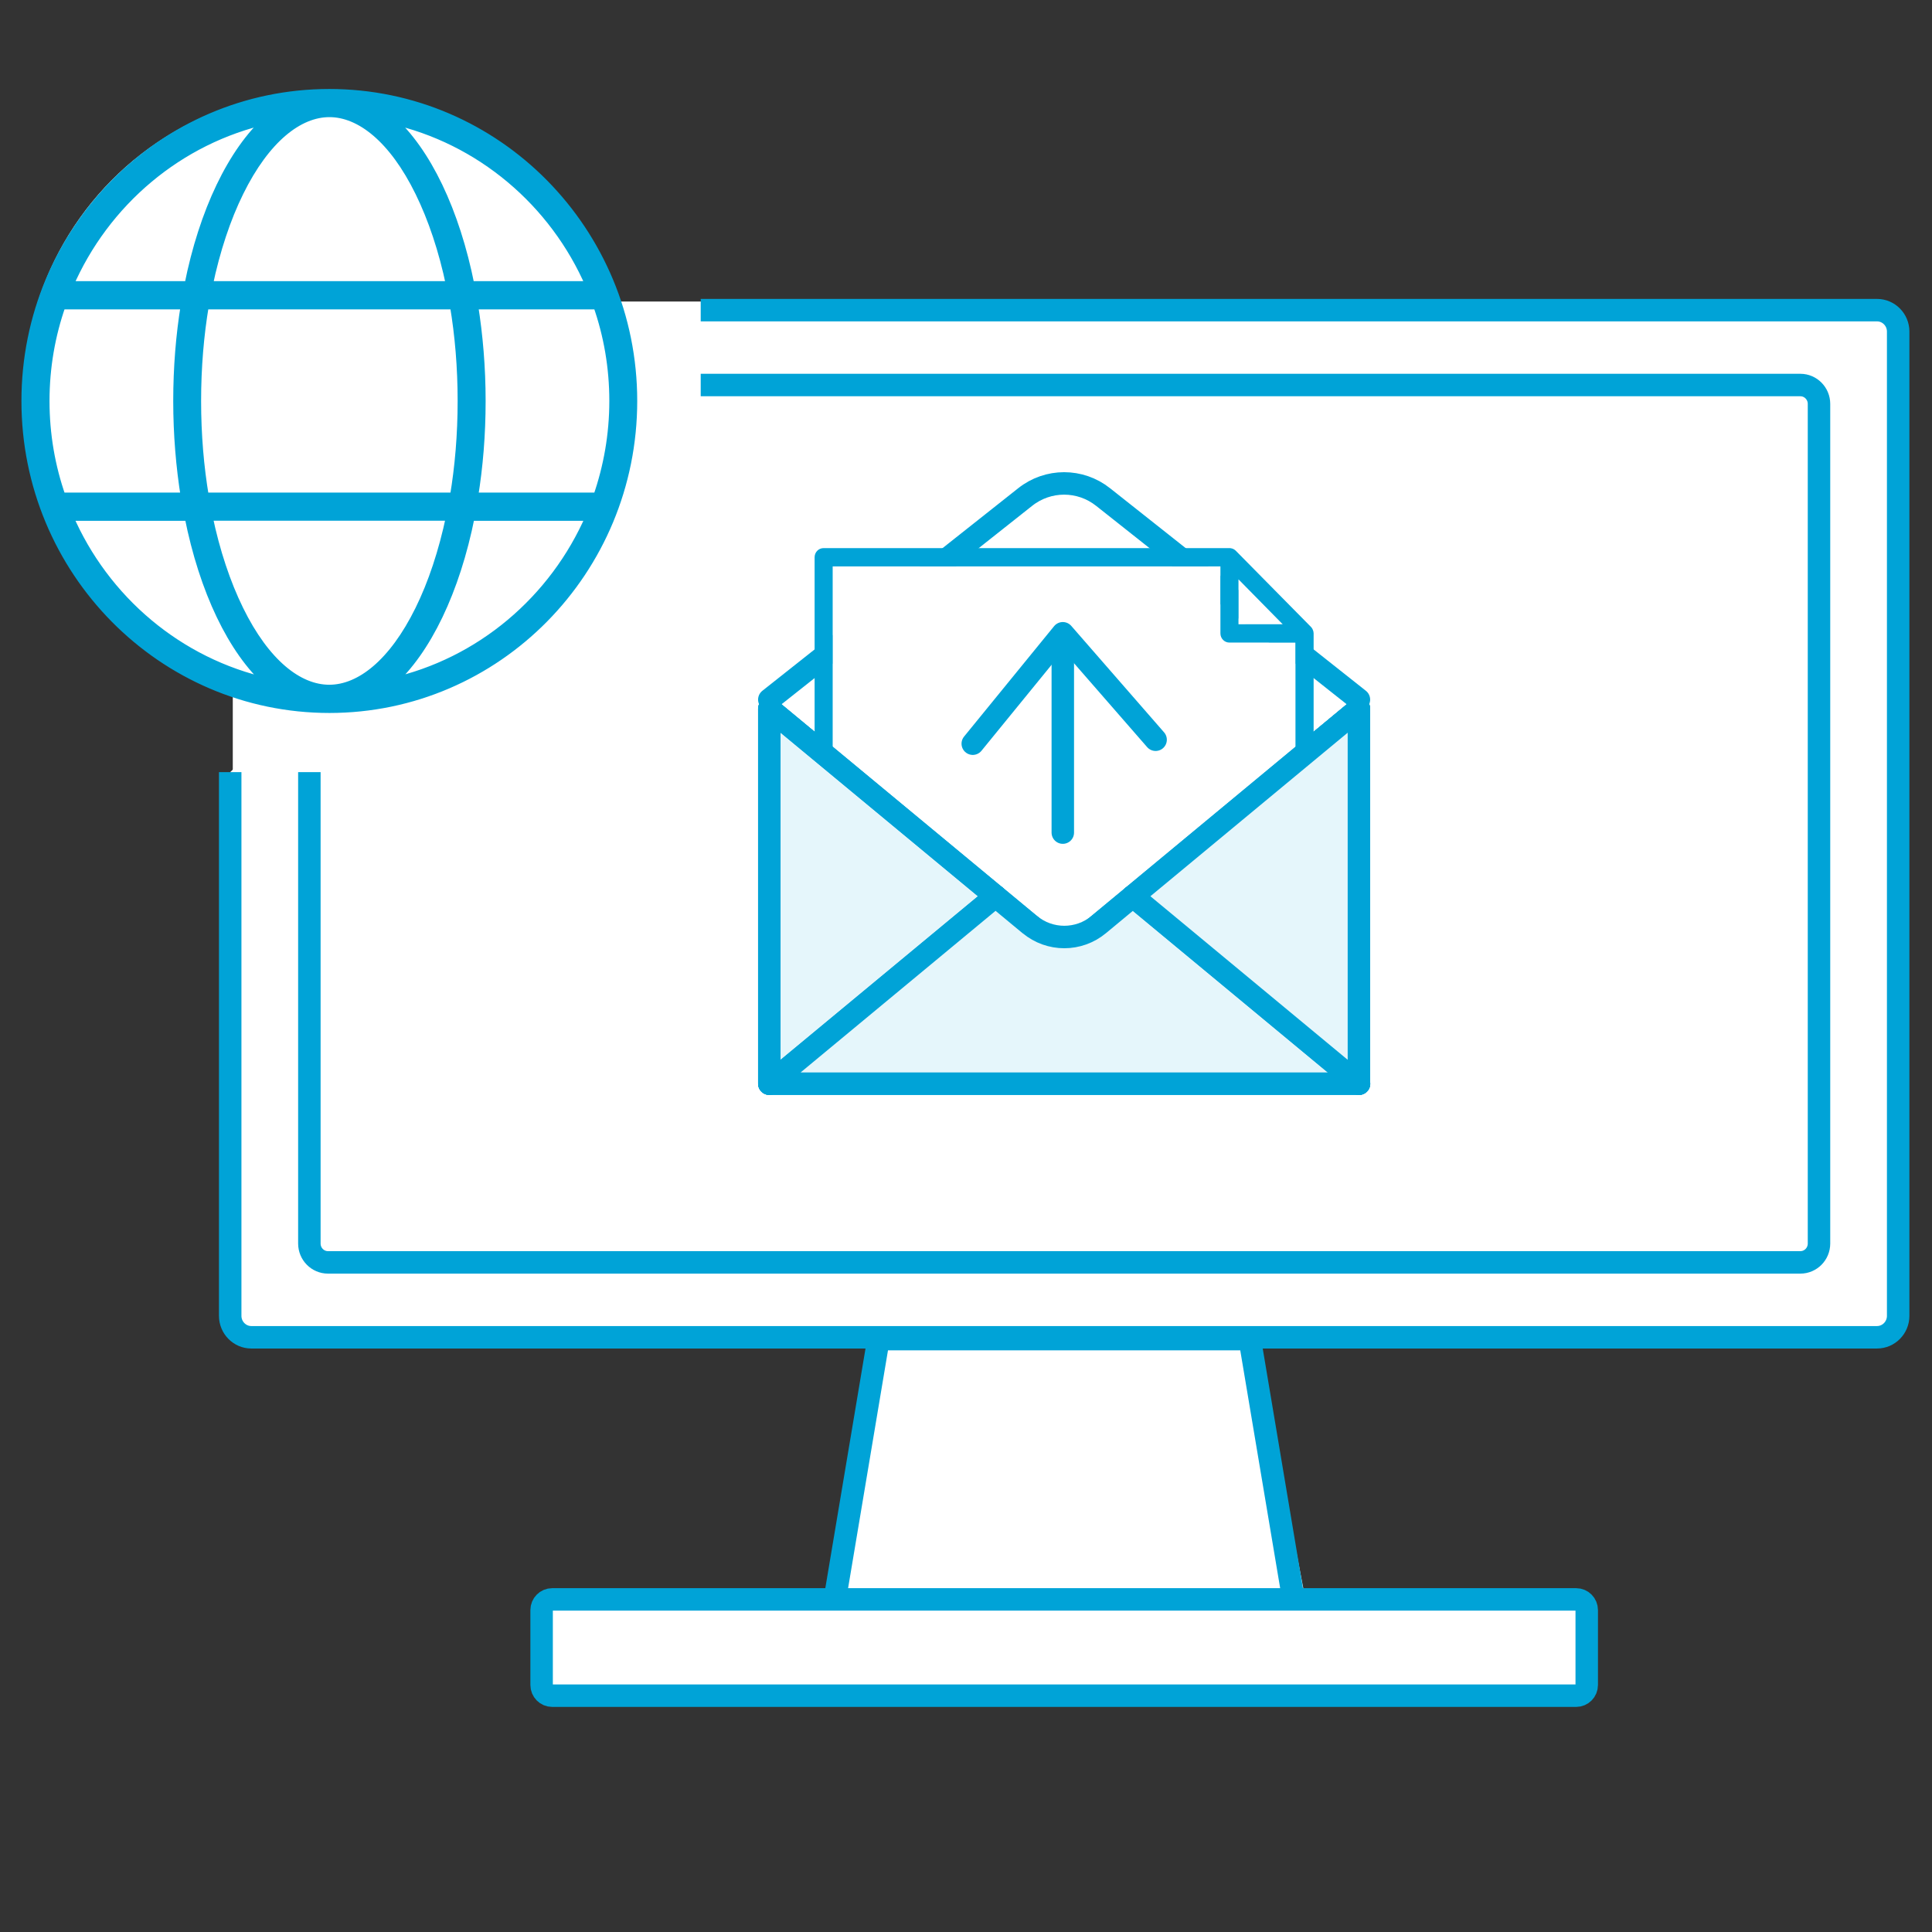 <svg width="86" height="86" viewBox="0 0 86 86" fill="none" xmlns="http://www.w3.org/2000/svg">
<rect x="0" y="0" width="86" height="86" fill="#333333" stroke="none"/>
<rect x="10.362" y="13.422" width="48.699" height="34.394" fill="white"/>
<path d="M31.191 13.806H83.554C84.071 13.806 84.494 14.234 84.494 14.758V58.574C84.494 59.098 84.071 59.527 83.554 59.527H11.186C10.669 59.527 10.247 59.098 10.247 58.574V34.371" fill="white"/>
<path d="M31.191 13.806H83.554C84.071 13.806 84.494 14.234 84.494 14.758V58.574C84.494 59.098 84.071 59.527 83.554 59.527H11.186C10.669 59.527 10.247 59.098 10.247 58.574V34.371" stroke="#00A3D7" stroke-miterlimit="10"/>
<path d="M31.191 17.139H80.142C80.598 17.139 80.97 17.516 80.97 17.978V55.355C80.97 55.817 80.598 56.193 80.142 56.193H14.598C14.142 56.193 13.771 55.817 13.771 55.355V34.371" fill="white"/>
<path d="M31.191 17.139H80.142C80.598 17.139 80.97 17.516 80.97 17.978V55.355C80.97 55.817 80.598 56.193 80.142 56.193H14.598C14.142 56.193 13.771 55.817 13.771 55.355V34.371" stroke="#00A3D7" stroke-miterlimit="10"/>
<path d="M37.301 70.746L39.065 59.282H55.82L58.024 70.746H37.301Z" fill="white"/>
<ellipse cx="14.506" cy="17.592" rx="13.47" ry="13.549" fill="white"/>
<path d="M57.629 71.514H37.107L39.104 59.608H55.631L57.629 71.514Z" stroke="#00A3D7" stroke-miterlimit="10"/>
<path d="M70.161 71.195H24.579C24.32 71.195 24.109 71.408 24.109 71.671V75.005C24.109 75.268 24.32 75.481 24.579 75.481H70.161C70.421 75.481 70.631 75.268 70.631 75.005V71.671C70.631 71.408 70.421 71.195 70.161 71.195Z" fill="white" stroke="#00A3D7" stroke-miterlimit="10"/>
<path d="M47.915 24.202L34.245 31.418L47.915 44.067L60.49 31.089L47.915 24.202Z" fill="white"/>
<path d="M34.245 31.551V48.239L44.316 39.895L34.245 31.551Z" fill="white" stroke="#00A3D7" stroke-linecap="round" stroke-linejoin="round"/>
<path d="M44.316 39.895L47.37 42.424L50.425 39.895L47.671 44.996L44.316 39.895Z" fill="white" stroke="#00A3D7" stroke-linecap="round" stroke-linejoin="round"/>
<path d="M50.425 39.895L60.49 31.551" stroke="#00A3D7" stroke-linecap="round" stroke-linejoin="round"/>
<path d="M45.834 41.153L44.316 39.895L34.25 48.239H60.495L50.429 39.895L48.912 41.153C48.019 41.895 46.731 41.895 45.838 41.153H45.834Z" fill="white" stroke="#00A3D7" stroke-linecap="round" stroke-linejoin="round"/>
<path d="M50.425 39.895L60.49 48.239V31.551L50.425 39.895Z" fill="white" stroke="#00A3D7" stroke-linecap="round" stroke-linejoin="round"/>
<path d="M60.49 31.142L49.104 22.126C48.084 21.316 46.651 21.316 45.632 22.126L34.245 31.142" fill="white"/>
<path d="M60.49 31.142L49.104 22.126C48.084 21.316 46.651 21.316 45.632 22.126L34.245 31.142" stroke="#00A3D7" stroke-linecap="round" stroke-linejoin="round"/>
<path d="M54.724 28.603C54.504 28.603 54.325 28.422 54.325 28.194V25.212H37.065V41.391H57.666V28.603H54.724ZM55.129 25.788V27.789H57.098L55.129 25.788Z" fill="white"/>
<path d="M54.724 28.603C54.504 28.603 54.325 28.422 54.325 28.194V25.212H37.065V41.391H57.666V28.603H54.724ZM55.129 25.788V27.789H57.098L55.129 25.788Z" fill="white"/>
<path d="M58.465 28.117C58.446 28.036 58.409 27.96 58.357 27.908L55.011 24.517C54.959 24.464 54.889 24.426 54.828 24.412L54.757 24.398H36.661C36.44 24.398 36.261 24.579 36.261 24.807V41.795C36.261 42.019 36.44 42.205 36.661 42.205H58.07C58.291 42.205 58.474 42.019 58.474 41.795V28.194L58.465 28.117ZM55.129 27.789V25.788L57.098 27.789H55.129ZM57.666 41.391H37.065V25.212H54.325V28.194C54.325 28.422 54.504 28.603 54.724 28.603H57.666V41.391Z" fill="#00A3D7"/>
<path d="M34.245 31.551V48.239L44.316 39.895L34.245 31.551Z" fill="#E5F6FB" stroke="#00A3D7" stroke-linecap="round" stroke-linejoin="round"/>
<path d="M44.316 39.895L47.37 42.424L50.425 39.895L47.671 44.996L44.316 39.895Z" fill="white" stroke="#00A3D7" stroke-linecap="round" stroke-linejoin="round"/>
<path d="M34.245 31.551L34.748 31.965L44.316 39.895" fill="white"/>
<path d="M34.245 31.551L34.748 31.965L44.316 39.895" stroke="#00A3D7" stroke-linecap="round" stroke-linejoin="round"/>
<path d="M50.425 39.895L60.49 31.551" stroke="#00A3D7" stroke-linecap="round" stroke-linejoin="round"/>
<path d="M45.834 41.153L44.316 39.895L34.25 48.239H60.495L50.429 39.895L48.912 41.153C48.019 41.895 46.731 41.895 45.838 41.153H45.834Z" fill="#E5F6FB" stroke="#00A3D7" stroke-linecap="round" stroke-linejoin="round"/>
<path d="M50.425 39.895L60.49 48.239V31.551L50.425 39.895Z" fill="#E5F6FB" stroke="#00A3D7" stroke-linecap="round" stroke-linejoin="round"/>
<path d="M47.309 28.917V37.062" stroke="#00A3D7" stroke-linecap="round" stroke-linejoin="round"/>
<path d="M43.301 33.104L47.309 28.189L51.44 32.928" stroke="#00A3D7" stroke-linecap="round" stroke-linejoin="round"/>
<path d="M14.659 30.68C16.031 30.68 17.502 29.532 18.677 27.146C19.255 25.974 19.725 24.564 20.059 22.978H9.26C9.589 24.555 10.063 25.969 10.641 27.146C11.812 29.532 13.282 30.68 14.655 30.68H14.659ZM9.1 22.126H20.223C20.449 20.788 20.571 19.349 20.571 17.849C20.571 16.349 20.449 14.911 20.223 13.572H9.1C8.874 14.911 8.752 16.349 8.752 17.849C8.752 19.349 8.874 20.788 9.1 22.126ZM9.26 12.715H20.059C19.73 11.134 19.255 9.724 18.677 8.548C17.507 6.162 16.036 5.014 14.664 5.014C13.292 5.014 11.821 6.162 10.646 8.548C10.068 9.719 9.598 11.129 9.265 12.715H9.26ZM21.078 13.572C21.294 14.92 21.417 16.358 21.417 17.849C21.417 19.34 21.299 20.778 21.078 22.126H26.6C27.065 20.788 27.323 19.349 27.323 17.849C27.323 16.349 27.07 14.911 26.6 13.572H21.078ZM26.271 12.715C24.669 9 21.374 6.195 17.38 5.309C18.987 6.743 20.265 9.405 20.923 12.715H26.266H26.271ZM8.405 12.715C9.062 9.41 10.345 6.743 11.948 5.309C7.953 6.195 4.664 9 3.057 12.715H8.4H8.405ZM2.728 13.572C2.258 14.911 2.004 16.349 2.004 17.849C2.004 19.349 2.258 20.788 2.728 22.126H8.249C8.033 20.778 7.911 19.34 7.911 17.849C7.911 16.358 8.029 14.92 8.249 13.572H2.719H2.728ZM17.385 30.389C21.379 29.503 24.669 26.698 26.276 22.983H20.933C20.275 26.288 18.992 28.956 17.389 30.389H17.385ZM11.957 30.389C10.35 28.956 9.072 26.293 8.414 22.983H3.052C4.655 26.698 7.949 29.503 11.948 30.389H11.957ZM14.669 31.537C7.202 31.537 1.154 25.407 1.154 17.849C1.154 10.291 7.202 4.161 14.659 4.161C22.117 4.161 28.165 10.291 28.165 17.849C28.165 25.407 22.117 31.537 14.659 31.537H14.669Z" fill="#00A3D7" stroke="#00A3D7" stroke-width="0.4" stroke-miterlimit="10"/>
</svg>
